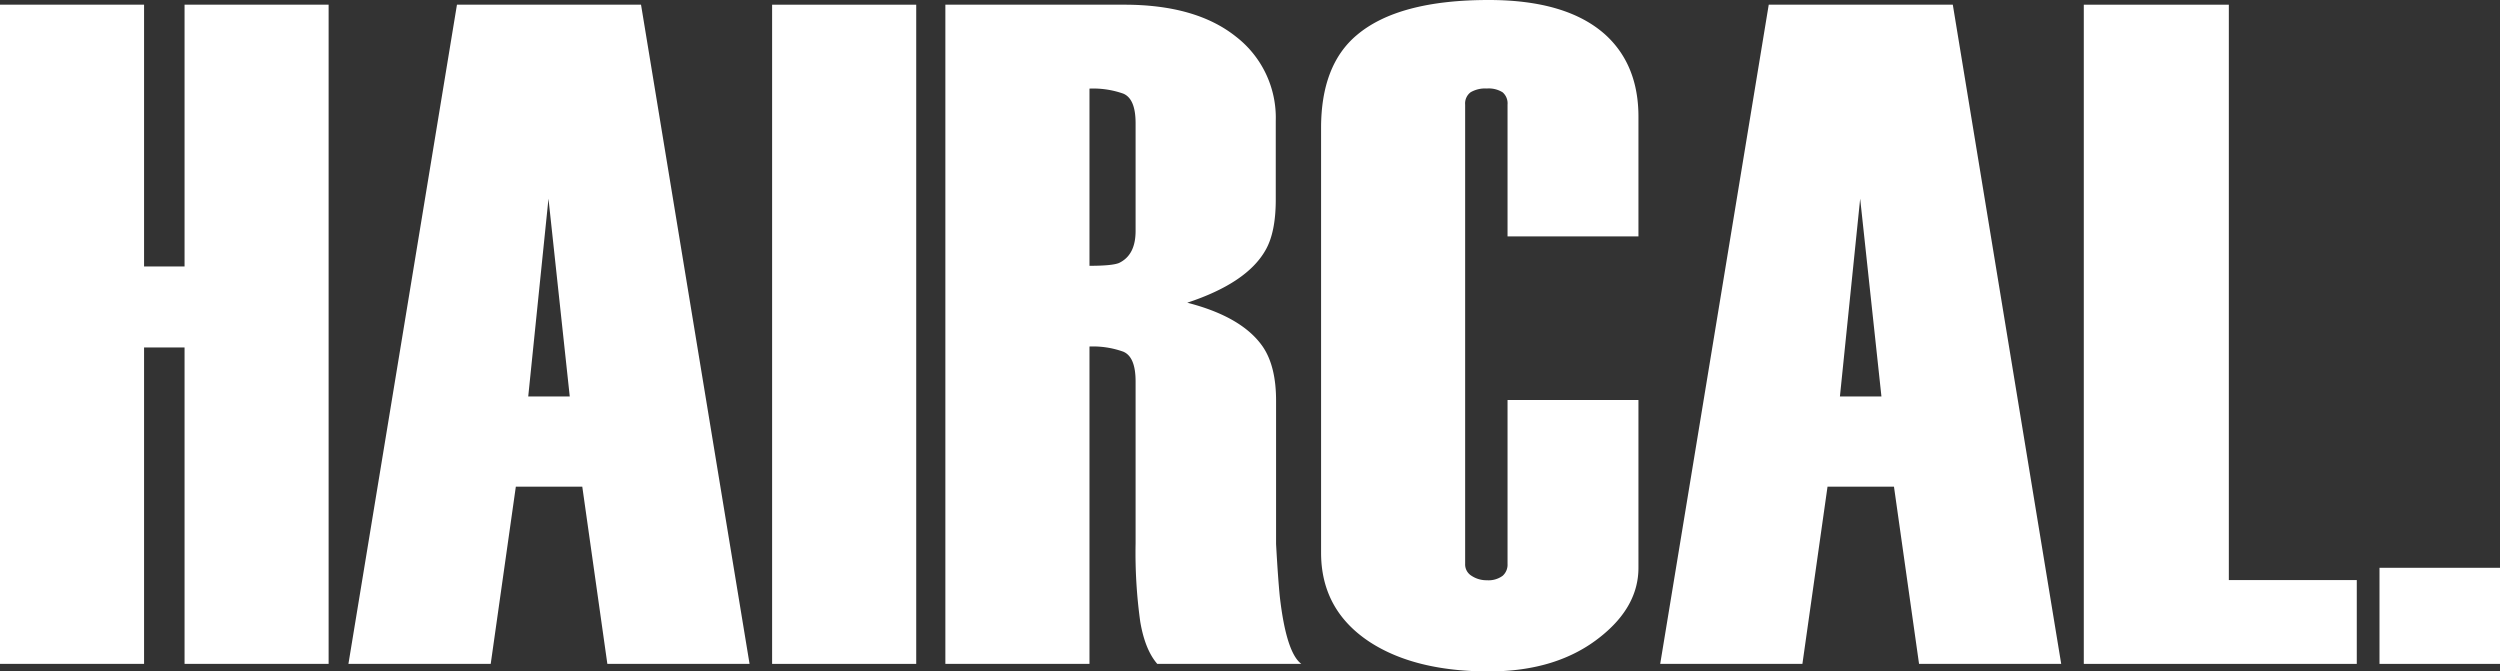 <svg xmlns="http://www.w3.org/2000/svg" viewBox="0 0 564.33 151.56"><rect x="0" y="0" width="564.33" height="151.56" fill="#333333" stroke="none"/><defs><style>.cls-1{fill:#fff;}</style></defs><g id="图层_2" data-name="图层 2"><g id="レイヤー_1" data-name="レイヤー 1"><path class="cls-1" d="M74.18,149.86H41.66V78.44H32.52v71.42H0V1.06H32.52V60.15h9.14V1.06H74.18Z"/><path class="cls-1" d="M169.2,149.86H137.1l-5.66-40h-15l-5.67,40H78.65l24.5-148.8H144.7ZM128.61,89.49l-4.8-44.64-4.57,44.64Z"/><path class="cls-1" d="M206.82,149.86H174.29V1.06h32.53Z"/><path class="cls-1" d="M293.75,149.86H261.23q-2.76-3.2-3.83-9.46a112.89,112.89,0,0,1-1.06-17.75V86.09q0-5.53-2.77-6.7a20.18,20.18,0,0,0-7.64-1.17v71.64H213.4V1.06h40.39q16.16,0,25.19,7.2a23.12,23.12,0,0,1,9,19V45.06q0,7.41-2.32,11.42Q281.46,63.89,268,68.33q12.45,3.19,17.1,10,3,4.47,2.95,12.35v32.14q.44,7.88.85,11.92Q290.35,147.31,293.75,149.86ZM256.34,52.12V27.8q0-5.49-2.77-6.66A20.4,20.4,0,0,0,245.93,20v40q5.08,0,6.65-.63C255.09,58.18,256.34,55.79,256.34,52.12Z"/><path class="cls-1" d="M369.85,128.17q0,8.73-8.51,15.52-9.78,7.88-25.29,7.87-16.57,0-26.78-6.59-11.06-7.23-11.06-20.2V28.91q0-14.23,8.08-21Q315.64,0,336.05,0q17.64,0,26.36,7.86,7.44,6.81,7.44,18.5v27H340.3V23.62a3.29,3.29,0,0,0-1.11-2.78,5.9,5.9,0,0,0-3.56-.86,6.5,6.5,0,0,0-3.67.85,3.16,3.16,0,0,0-1.23,2.78v103.7a3,3,0,0,0,1.45,2.67,6.08,6.08,0,0,0,3.45,1,5.41,5.41,0,0,0,3.56-1,3.35,3.35,0,0,0,1.11-2.68v-37h29.55Z"/><path class="cls-1" d="M465.28,149.86H433.19l-5.66-40h-15l-5.67,40h-32.1l24.5-148.8h41.55ZM424.7,89.49l-4.8-44.64-4.57,44.64Z"/><path class="cls-1" d="M532,149.86H470.38V1.06h32.74V130.94H532Z"/><path class="cls-1" d="M564.33,149.86h-27.2V128.17h27.2Z"/></g></g></svg>